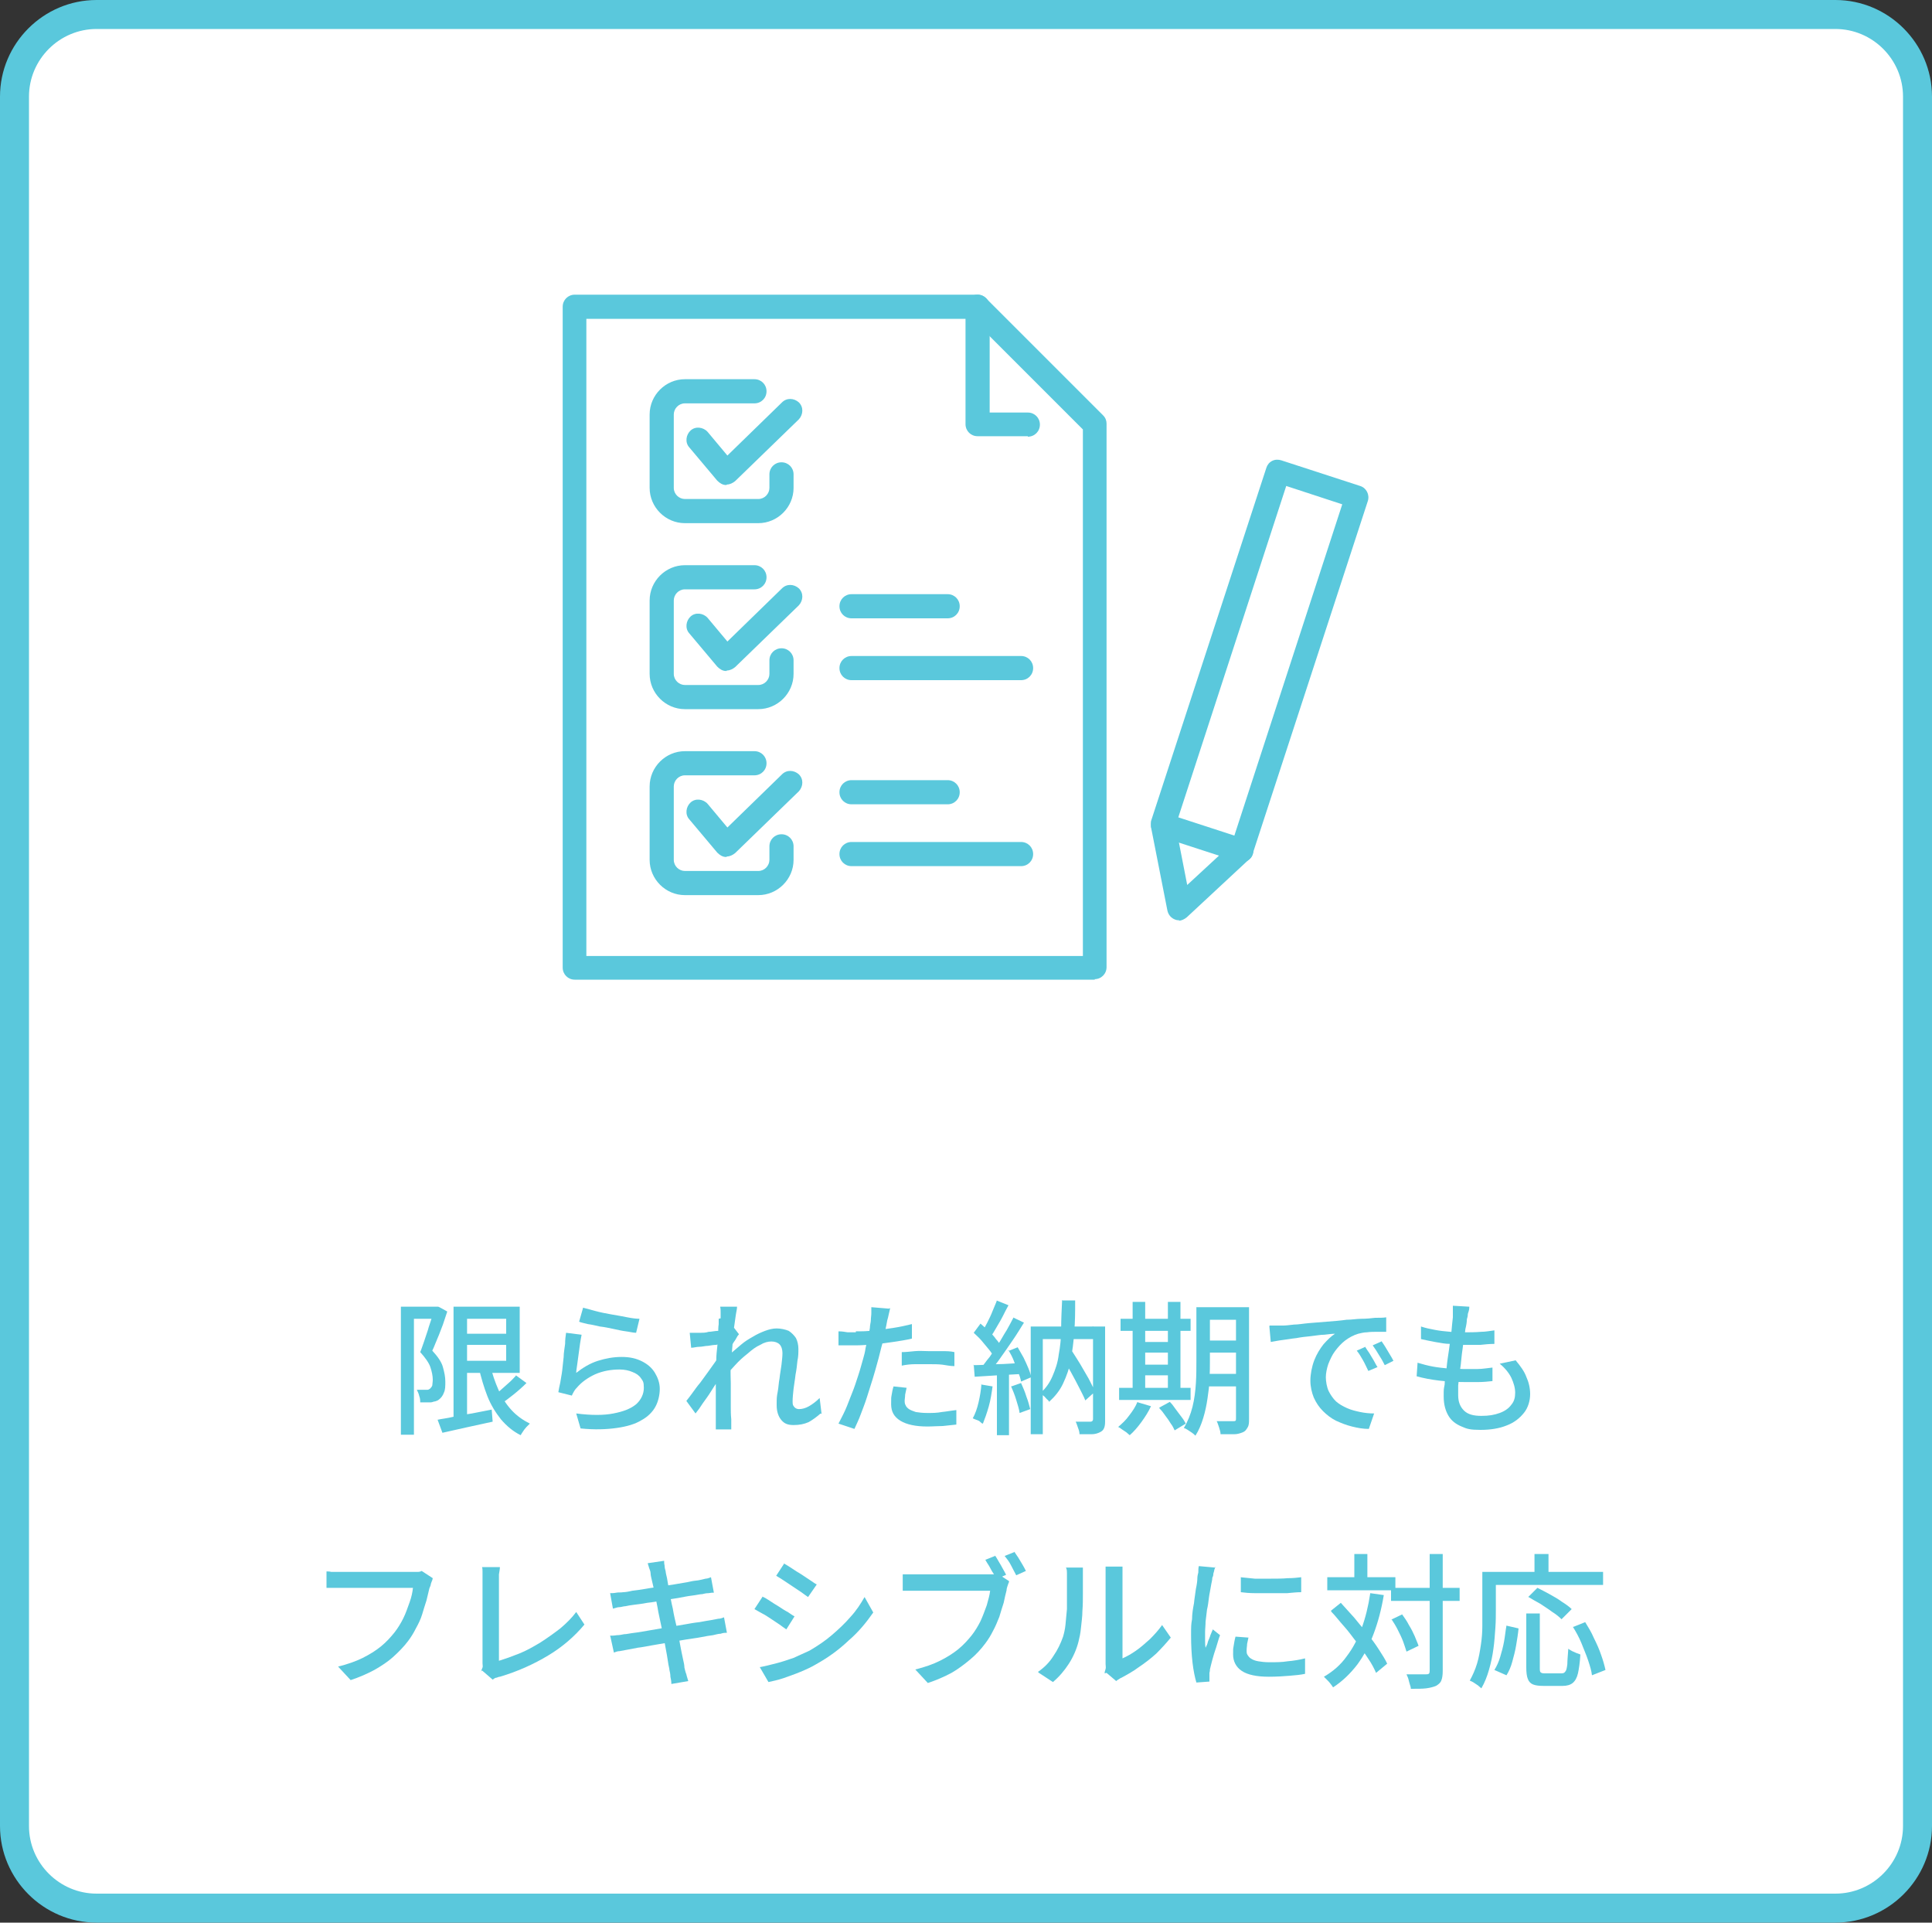 <?xml version="1.0" encoding="UTF-8"?>
<svg id="_レイヤー_1" data-name="レイヤー_1" xmlns="http://www.w3.org/2000/svg" version="1.1" viewBox="0 0 400 398">
  <rect x="0" y="0" width="400" height="398" fill="#333333" stroke="none"/>
  <!-- Generator: Adobe Illustrator 29.0.1, SVG Export Plug-In . SVG Version: 2.1.0 Build 192)  -->
  <defs>
    <style>
      .st0 {
        fill: #5ac8dc;
      }

      .st1 {
        fill: #fff;
      }
    </style>
  </defs>
  <g>
    <rect class="st1" x="3" y="3" width="394" height="392" rx="17" ry="17"/>
    <path class="st0" d="M380,6c7.7,0,14,6.3,14,14v358c0,7.7-6.3,14-14,14H20c-7.7,0-14-6.3-14-14V20c0-7.7,6.3-14,14-14h360M380,0H20C9,0,0,9,0,20v358c0,11,9,20,20,20h360c11,0,20-9,20-20V20c0-11-9-20-20-20h0Z"/>
  </g>
  <g>
    <g>
      <g>
        <path class="st0" d="M212.8,90.3h-10.4c-1.4,0-2.5-1.1-2.5-2.5v-24.3c0-1.4,1.1-2.5,2.5-2.5s2.5,1.1,2.5,2.5v21.9h7.9c1.4,0,2.5,1.1,2.5,2.5s-1.1,2.5-2.5,2.5Z"/>
        <path class="st0" d="M226.7,202.8h-107.7c-1.4,0-2.5-1.1-2.5-2.5V63.5c0-1.4,1.1-2.5,2.5-2.5h83.4c.7,0,1.3.3,1.7.7l24.3,24.3c.5.5.7,1.1.7,1.7v112.5c0,1.4-1.1,2.5-2.5,2.5ZM121.4,197.9h102.8v-109l-22.9-22.9h-79.9v131.9Z"/>
      </g>
      <g>
        <g>
          <path class="st0" d="M157,146.8h-15.2c-4,0-7.3-3.3-7.3-7.3v-15.2c0-4,3.3-7.3,7.3-7.3h14.4c1.4,0,2.5,1.1,2.5,2.5s-1.1,2.5-2.5,2.5h-14.4c-1.3,0-2.3,1.1-2.3,2.3v15.2c0,1.3,1.1,2.3,2.3,2.3h15.2c1.3,0,2.3-1.1,2.3-2.3v-2.8c0-1.4,1.1-2.5,2.5-2.5s2.5,1.1,2.5,2.5v2.8c0,4-3.3,7.3-7.3,7.3Z"/>
          <path class="st0" d="M150.4,138.9s0,0-.1,0c-.7,0-1.3-.4-1.8-.9l-5.8-6.9c-.9-1-.7-2.6.3-3.5,1-.9,2.6-.7,3.5.3l4.1,4.9,11.3-11c1-1,2.5-.9,3.5,0,1,1,.9,2.5,0,3.5l-13.2,12.8c-.5.4-1.1.7-1.7.7Z"/>
        </g>
        <g>
          <path class="st0" d="M157,108.3h-15.2c-4,0-7.3-3.3-7.3-7.3v-15.2c0-4,3.3-7.3,7.3-7.3h14.4c1.4,0,2.5,1.1,2.5,2.5s-1.1,2.5-2.5,2.5h-14.4c-1.3,0-2.3,1.1-2.3,2.3v15.2c0,1.3,1.1,2.3,2.3,2.3h15.2c1.3,0,2.3-1.1,2.3-2.3v-2.8c0-1.4,1.1-2.5,2.5-2.5s2.5,1.1,2.5,2.5v2.8c0,4-3.3,7.3-7.3,7.3Z"/>
          <path class="st0" d="M150.4,100.4s0,0-.1,0c-.7,0-1.3-.4-1.8-.9l-5.8-6.9c-.9-1-.7-2.6.3-3.5,1-.9,2.6-.7,3.5.3l4.1,4.9,11.3-11c1-1,2.5-.9,3.5,0,1,1,.9,2.5,0,3.5l-13.2,12.8c-.5.4-1.1.7-1.7.7Z"/>
        </g>
        <g>
          <path class="st0" d="M157,185.3h-15.2c-4,0-7.3-3.3-7.3-7.3v-15.2c0-4,3.3-7.3,7.3-7.3h14.4c1.4,0,2.5,1.1,2.5,2.5s-1.1,2.5-2.5,2.5h-14.4c-1.3,0-2.3,1.1-2.3,2.3v15.2c0,1.3,1.1,2.3,2.3,2.3h15.2c1.3,0,2.3-1.1,2.3-2.3v-2.8c0-1.4,1.1-2.5,2.5-2.5s2.5,1.1,2.5,2.5v2.8c0,4-3.3,7.3-7.3,7.3Z"/>
          <path class="st0" d="M150.4,177.4s0,0-.1,0c-.7,0-1.3-.4-1.8-.9l-5.8-6.9c-.9-1-.7-2.6.3-3.5,1-.9,2.6-.7,3.5.3l4.1,4.9,11.3-11c1-1,2.5-.9,3.5,0,1,1,.9,2.5,0,3.5l-13.2,12.8c-.5.4-1.1.7-1.7.7Z"/>
        </g>
      </g>
      <g>
        <path class="st0" d="M196.2,128h-19.9c-1.4,0-2.5-1.1-2.5-2.5s1.1-2.5,2.5-2.5h19.9c1.4,0,2.5,1.1,2.5,2.5s-1.1,2.5-2.5,2.5Z"/>
        <path class="st0" d="M211.4,140.8h-35.1c-1.4,0-2.5-1.1-2.5-2.5s1.1-2.5,2.5-2.5h35.1c1.4,0,2.5,1.1,2.5,2.5s-1.1,2.5-2.5,2.5Z"/>
      </g>
      <g>
        <path class="st0" d="M196.2,166.5h-19.9c-1.4,0-2.5-1.1-2.5-2.5s1.1-2.5,2.5-2.5h19.9c1.4,0,2.5,1.1,2.5,2.5s-1.1,2.5-2.5,2.5Z"/>
        <path class="st0" d="M211.4,179.3h-35.1c-1.4,0-2.5-1.1-2.5-2.5s1.1-2.5,2.5-2.5h35.1c1.4,0,2.5,1.1,2.5,2.5s-1.1,2.5-2.5,2.5Z"/>
      </g>
    </g>
    <g>
      <path class="st0" d="M244.2,190.5c-.3,0-.5,0-.8-.1-.9-.3-1.5-1-1.7-1.9l-3.4-17.3c0-.4,0-.8,0-1.2l23.9-73.2c.2-.6.6-1.1,1.2-1.4.6-.3,1.3-.3,1.9-.1l16.3,5.3c1.3.4,2,1.8,1.6,3.1l-23.9,73.2c-.1.4-.4.8-.7,1l-12.9,12c-.5.4-1.1.7-1.7.7ZM243.4,170.9l2.4,12.3,9.2-8.5,22.9-70.3-11.6-3.8-22.9,70.3ZM257.1,176.1h0,0Z"/>
      <path class="st0" d="M257.1,178.5c-.3,0-.5,0-.8-.1l-16.3-5.3c-1.3-.4-2-1.8-1.6-3.1.4-1.3,1.8-2,3.1-1.6l16.3,5.3c1.3.4,2,1.8,1.6,3.1-.3,1-1.3,1.7-2.3,1.7Z"/>
    </g>
  </g>
  <g>
    <path class="st0" d="M83,270.5h7.6v2.5h-4.9v24h-2.7v-26.6ZM89.8,270.5h.9c0-.1,1.9,1,1.9,1-.3.9-.6,1.8-.9,2.7-.4,1-.7,1.9-1.1,2.8-.4.9-.7,1.8-1.1,2.6,1.1,1.2,1.9,2.3,2.2,3.4s.5,2,.5,3c0,.9,0,1.7-.3,2.3-.2.6-.6,1.1-1,1.4-.2.2-.5.3-.8.4-.3,0-.6.2-.9.2-.3,0-.7,0-1.1,0h-1.1c0-.4,0-.8-.2-1.3-.1-.5-.3-.9-.5-1.3.3,0,.7,0,.9,0,.3,0,.6,0,.8,0,.2,0,.3,0,.5,0,.2,0,.3-.1.5-.2.2-.2.4-.4.5-.7,0-.3.1-.7.1-1.2,0-.8-.2-1.7-.5-2.6s-1.1-2-2.1-3.1c.3-.7.5-1.4.8-2.2s.5-1.6.8-2.4c.2-.8.5-1.5.7-2.2s.4-1.3.6-1.8v-.8ZM90.6,293.9c.9-.2,2-.3,3.2-.6,1.2-.2,2.5-.5,3.9-.7,1.4-.3,2.7-.5,4.1-.8l.2,2.5c-1.8.4-3.7.8-5.5,1.2-1.8.4-3.5.8-4.9,1.1l-1-2.7ZM93.9,270.5h2.8v23.8h-2.8v-23.8ZM95.5,270.5h12.1v13.7h-12.1v-2.5h9.3v-8.7h-9.3v-2.5ZM95.5,276.1h10.8v2.3h-10.8v-2.3ZM101.5,282.6c.4,1.8,1,3.5,1.7,5.1.7,1.6,1.6,3,2.7,4.2,1.1,1.2,2.4,2.1,3.8,2.8-.2.2-.4.4-.7.7-.3.3-.5.6-.7.9s-.4.6-.5.8c-1.6-.8-2.9-1.9-4.1-3.3-1.1-1.4-2.1-3-2.8-4.8-.7-1.8-1.3-3.8-1.8-6l2.3-.4ZM106.8,284.7l2.2,1.6c-.8.8-1.7,1.6-2.7,2.4-1,.8-1.8,1.4-2.7,2l-1.7-1.4c.5-.4,1-.9,1.6-1.4s1.2-1.1,1.8-1.6c.6-.5,1.1-1.1,1.5-1.5Z"/>
    <path class="st0" d="M120.4,276.4c-.1.5-.2,1-.3,1.7-.1.7-.2,1.4-.3,2.2-.1.8-.2,1.5-.3,2.2-.1.7-.2,1.3-.2,1.7,1.4-1.1,2.9-2,4.5-2.5,1.6-.5,3.2-.8,4.9-.8s3,.3,4.2.9c1.2.6,2.1,1.4,2.7,2.4.6,1,1,2.1,1,3.3s-.3,2.6-.9,3.7-1.6,2.1-2.9,2.8c-1.3.8-3,1.3-5.1,1.6-2.1.3-4.6.4-7.5.1l-.9-3.1c3.1.4,5.7.4,7.7,0,2.1-.4,3.6-1,4.7-1.9,1-.9,1.6-2.1,1.6-3.4s-.2-1.4-.6-2c-.4-.6-1-1-1.8-1.3-.7-.3-1.6-.5-2.6-.5-1.8,0-3.5.3-5.1,1-1.5.7-2.8,1.6-3.8,2.8-.3.3-.5.6-.6.8s-.3.5-.4.8l-2.8-.7c.1-.6.2-1.2.4-2,.1-.8.3-1.6.4-2.5s.2-1.8.3-2.8c0-.9.2-1.8.3-2.7,0-.9.1-1.6.2-2.3l3.2.4ZM120.7,270.7c.7.2,1.5.4,2.6.7s2.2.5,3.3.7c1.2.2,2.3.4,3.3.6,1,.2,1.9.3,2.5.3l-.7,2.9c-.6,0-1.3-.2-2.1-.3s-1.7-.3-2.6-.5c-.9-.2-1.9-.4-2.8-.5-.9-.2-1.7-.4-2.5-.5-.7-.2-1.4-.3-1.8-.5l.8-2.8Z"/>
    <path class="st0" d="M149.4,278.2c-.3,0-.6,0-1.1.2-.5,0-1.1.1-1.7.2-.6,0-1.2.2-1.8.2-.6,0-1.2.2-1.7.2l-.3-3.1c.4,0,.7,0,1.1,0,.3,0,.7,0,1.2,0,.4,0,1,0,1.6-.2.6,0,1.3-.2,2-.2.7,0,1.3-.2,1.9-.3.6-.1,1.1-.2,1.4-.3l1,1.3c-.2.2-.4.5-.6.9-.2.4-.5.7-.7,1.1-.2.4-.4.7-.6,1l-1.3,4.8c-.3.5-.8,1.1-1.2,1.9-.5.7-1,1.5-1.5,2.3-.5.8-1.1,1.6-1.6,2.3-.5.8-1,1.5-1.5,2.1l-1.9-2.6c.4-.5.8-1,1.3-1.7.5-.7,1-1.4,1.6-2.1.5-.7,1.1-1.5,1.6-2.2.5-.7,1-1.4,1.5-2.1.4-.6.8-1.2,1-1.6v-1.2c0,0,.3-.7.3-.7ZM149.2,272.9c0-.4,0-.8,0-1.2s0-.8-.1-1.2h3.5c0,.5-.2,1.2-.3,2-.1.9-.3,1.9-.4,3-.1,1.1-.2,2.3-.3,3.6-.1,1.3-.2,2.5-.3,3.8s0,2.4,0,3.4v2.5c0,.8,0,1.6,0,2.4s0,1.7.1,2.6c0,.3,0,.6,0,1,0,.4,0,.7,0,1.1h-3.2c0-.3,0-.7,0-1.1,0-.4,0-.7,0-.9,0-1,0-1.8,0-2.6,0-.8,0-1.6,0-2.5,0-.8,0-1.9,0-3,0-.5,0-1.1,0-1.8,0-.7,0-1.6.1-2.5,0-.9.1-1.8.2-2.7s.1-1.8.2-2.6c0-.8,0-1.5.1-2.1,0-.6,0-1,0-1.1ZM169.9,292.6c-.8.7-1.6,1.3-2.5,1.8-.9.4-1.9.6-3.1.6s-1.9-.3-2.5-1c-.6-.7-1-1.7-1-3.1s0-1.7.2-2.7.2-1.9.4-2.9c.1-1,.3-1.9.4-2.8.1-.9.2-1.7.2-2.4s-.2-1.4-.6-1.8c-.4-.4-1-.6-1.7-.6s-1.5.2-2.3.7c-.9.4-1.7,1-2.6,1.8-.9.7-1.8,1.5-2.6,2.4-.8.9-1.6,1.7-2.2,2.5v-3.7c.4-.4.9-.9,1.5-1.4s1.3-1.1,2-1.7c.7-.6,1.5-1.1,2.4-1.6.8-.5,1.7-.9,2.5-1.2.8-.3,1.6-.5,2.4-.5s1.8.2,2.5.5c.6.4,1.1.9,1.5,1.5.3.6.5,1.4.5,2.2s0,1.6-.2,2.5c-.1,1-.2,1.9-.4,2.9-.1,1-.3,2-.4,2.9-.1,1-.2,1.8-.2,2.6s.1.8.3,1.1c.2.3.6.5,1,.5.7,0,1.4-.2,2.1-.6.7-.4,1.5-1,2.2-1.7l.4,3.3Z"/>
    <path class="st0" d="M177.2,275.6c1.2,0,2.4,0,3.7-.2,1.3-.1,2.6-.3,4-.5,1.3-.2,2.7-.5,3.9-.8v3c-1.2.3-2.6.5-3.9.7-1.4.2-2.7.4-4.1.5-1.3.1-2.5.2-3.6.2s-1.3,0-1.9,0c-.6,0-1.1,0-1.7,0v-2.9c.7,0,1.3.1,1.9.2.6,0,1.1,0,1.7,0ZM184.3,270.8c-.1.4-.2.8-.3,1.3s-.2.9-.3,1.2c-.1.7-.3,1.5-.5,2.5s-.4,2-.7,3c-.3,1.1-.5,2.1-.8,3.1-.3,1.1-.6,2.2-1,3.5s-.8,2.5-1.2,3.8c-.4,1.3-.9,2.5-1.3,3.6-.4,1.1-.9,2.1-1.3,3l-3.3-1.1c.4-.8.9-1.7,1.4-2.8s.9-2.3,1.4-3.5c.5-1.2.9-2.5,1.3-3.7.4-1.2.7-2.4,1-3.4.2-.7.4-1.4.5-2.2.2-.8.3-1.5.5-2.2.2-.7.3-1.4.4-2,0-.6.2-1.2.2-1.6,0-.5.1-1,.1-1.5,0-.5,0-.9,0-1.2l3.6.3ZM187.7,287.3c-.1.5-.2.9-.3,1.4,0,.5-.1.9-.1,1.2s0,.7.2,1c.1.3.4.6.7.8.3.2.8.4,1.4.6.6.1,1.4.2,2.4.2s2,0,3-.2c1-.1,2-.3,3-.4v3c-.9.1-1.8.2-2.8.3-1,0-2.1.1-3.2.1-2.4,0-4.3-.4-5.6-1.2-1.3-.8-1.9-1.9-1.9-3.4s0-1.3.1-1.9.2-1.2.4-1.8l2.8.3ZM186.7,279.9c.8,0,1.7-.1,2.7-.2s1.9,0,2.9,0,1.8,0,2.7,0c.9,0,1.8,0,2.6.2v2.9c-.9,0-1.7-.2-2.5-.3s-1.8-.1-2.7-.1-1.9,0-2.9,0c-.9,0-1.9.1-2.8.3v-2.8Z"/>
    <path class="st0" d="M203.1,286.6l2.4.4c-.2,1.4-.4,2.8-.8,4.2s-.8,2.5-1.2,3.5c-.2,0-.4-.2-.6-.4s-.5-.3-.8-.4-.5-.2-.7-.3c.5-.9.9-2,1.2-3.3.3-1.3.5-2.5.6-3.8ZM201.5,282.6c1.3,0,2.9-.1,4.8-.2,1.8,0,3.7-.2,5.7-.3v2.3c-1.9.1-3.6.2-5.4.3-1.8.1-3.4.2-4.8.3l-.2-2.5ZM201.6,275.9l1.4-1.9c.6.5,1.1,1,1.7,1.5.6.6,1.1,1.1,1.5,1.7.5.5.8,1.1,1.1,1.5l-1.5,2.2c-.3-.5-.6-1-1.1-1.6s-1-1.2-1.5-1.8-1.1-1.1-1.6-1.6ZM209.7,272.7l2.3,1.1c-.7,1.1-1.4,2.3-2.3,3.6s-1.7,2.5-2.5,3.6c-.8,1.2-1.7,2.2-2.4,3.1l-1.7-.9c.6-.7,1.1-1.5,1.8-2.3.6-.9,1.2-1.8,1.8-2.7.6-.9,1.1-1.9,1.7-2.8.5-.9,1-1.8,1.4-2.6ZM206.3,269.2l2.5,1c-.4.7-.8,1.5-1.2,2.3-.4.8-.9,1.6-1.3,2.3-.4.7-.8,1.4-1.2,1.9l-1.9-.8c.4-.6.8-1.3,1.2-2.1s.8-1.6,1.1-2.4.7-1.6.9-2.2ZM206.4,283.7h2.5v13.4h-2.5v-13.4ZM208.7,279.7l2-.8c.4.7.8,1.4,1.2,2.1.4.8.7,1.5,1,2.2.3.7.5,1.4.6,1.9l-2.1.9c-.1-.6-.3-1.2-.6-2-.3-.7-.6-1.5-.9-2.3s-.7-1.5-1.1-2.2ZM209.4,287l2-.7c.4.9.8,1.8,1.1,2.8.4,1,.6,1.9.8,2.6l-2.2.8c-.1-.8-.4-1.7-.7-2.7s-.7-2-1.1-2.9ZM213.4,274.6h14v2.6h-11.5v19.7h-2.5v-22.4ZM220,269.2h2.6c0,2.3,0,4.5-.2,6.5-.1,2.1-.4,4-.7,5.8-.3,1.8-.9,3.4-1.6,4.9-.7,1.5-1.7,2.7-2.9,3.8,0-.2-.3-.4-.5-.6-.2-.2-.4-.5-.7-.7-.2-.2-.4-.4-.6-.5,1.1-1,1.9-2.1,2.5-3.5s1.1-2.8,1.3-4.5c.3-1.6.5-3.4.5-5.3s.1-3.9.2-6ZM219.8,281l1.9-1.7c.6.9,1.2,1.9,1.9,3,.6,1,1.2,2.1,1.8,3.1.5,1,1,1.9,1.3,2.7l-2,1.8c-.3-.8-.8-1.7-1.3-2.7-.5-1-1.1-2.1-1.7-3.2-.6-1.1-1.2-2.1-1.8-3ZM226.2,274.6h2.6v19.3c0,.7,0,1.2-.2,1.7s-.5.7-.9.9c-.4.2-1,.4-1.7.4-.7,0-1.5,0-2.5,0,0-.4-.1-.8-.3-1.3-.2-.5-.3-1-.5-1.3.7,0,1.3,0,1.9,0h1.2c.3,0,.5-.2.5-.5v-19.3Z"/>
    <path class="st0" d="M235.6,290.3l2.7.8c-.5,1.1-1.2,2.2-2,3.3s-1.6,2-2.4,2.7c-.2-.2-.4-.3-.7-.6-.3-.2-.6-.4-.9-.6-.3-.2-.5-.4-.8-.5.8-.7,1.6-1.4,2.3-2.4.7-.9,1.3-1.8,1.7-2.8ZM231.7,287.3h14.8v2.5h-14.8v-2.5ZM232,273h14.5v2.5h-14.5v-2.5ZM234.5,269.5h2.6v18.7h-2.6v-18.7ZM235.7,277.8h7.4v2.2h-7.4v-2.2ZM235.8,282.5h7.4v2.2h-7.4v-2.2ZM240,291.4l2.2-1.2c.4.4.8.9,1.2,1.5.4.5.8,1.1,1.2,1.6.4.5.7,1,.9,1.4l-2.3,1.4c-.2-.4-.4-.9-.8-1.4-.3-.5-.7-1.1-1.1-1.6-.4-.6-.8-1.1-1.2-1.5ZM241.8,269.5h2.6v18.7h-2.6v-18.7ZM247.8,270.6h2.7v11c0,1.2,0,2.5-.1,3.8,0,1.4-.2,2.7-.4,4.1-.2,1.4-.5,2.8-.9,4.1-.4,1.3-.9,2.5-1.6,3.6-.2-.2-.4-.4-.7-.6-.3-.2-.6-.4-.9-.6s-.5-.3-.8-.4c.8-1.3,1.4-2.8,1.8-4.4s.6-3.3.7-4.9.1-3.2.1-4.7v-11ZM249,284.4h8.1v2.6h-8.1v-2.6ZM249,270.6h8.1v2.6h-8.1v-2.6ZM249,277.5h8.1v2.5h-8.1v-2.5ZM255.8,270.6h2.8v23.1c0,.8,0,1.3-.3,1.8s-.5.8-1,1c-.5.2-1.1.4-1.8.4-.8,0-1.7,0-2.8,0,0-.4-.1-.8-.3-1.4-.2-.5-.3-1-.5-1.3.7,0,1.4,0,2.1,0h1.3c.2,0,.4,0,.5-.1s.1-.2.1-.5v-23Z"/>
    <path class="st0" d="M262.9,274.4c.6,0,1.1,0,1.6,0,.5,0,.9,0,1.2,0,.5,0,1.3-.1,2.2-.2.9,0,1.9-.2,3.1-.3s2.4-.2,3.7-.3c1.3-.1,2.7-.2,4.1-.4,1.1,0,2.1-.2,3.1-.2s2-.1,2.8-.2c.9,0,1.7,0,2.3-.1v3c-.6,0-1.2,0-1.9,0-.7,0-1.4,0-2.1.1-.7,0-1.3.2-1.8.3-1,.3-1.9.8-2.7,1.4-.8.6-1.5,1.4-2.1,2.2-.6.8-1,1.7-1.4,2.7-.3.9-.5,1.9-.5,2.7s.2,2.1.6,2.9c.4.8.9,1.5,1.5,2.1.7.6,1.4,1,2.3,1.4.9.4,1.8.6,2.7.8,1,.2,1.9.3,2.9.3l-1.1,3.2c-1.2,0-2.3-.2-3.5-.5s-2.2-.7-3.3-1.2c-1-.5-1.9-1.2-2.7-2s-1.4-1.7-1.9-2.8c-.4-1-.7-2.2-.7-3.5s.3-2.9.8-4.2c.5-1.3,1.2-2.4,1.9-3.3.8-.9,1.6-1.7,2.4-2.2-.6,0-1.3.1-2.2.2-.9,0-1.8.2-2.8.3-1,.1-2,.2-3,.4-1,.1-2,.3-2.9.4-.9.1-1.7.3-2.4.4l-.3-3.3ZM282.7,278.9c.2.3.5.8.8,1.2.3.5.6,1,.9,1.5.3.5.5,1,.8,1.4l-1.9.8c-.4-.8-.7-1.5-1.1-2.2s-.8-1.4-1.3-2l1.8-.8ZM286,277.6c.2.3.5.7.8,1.2.3.5.6,1,.9,1.5s.6,1,.8,1.4l-1.8.9c-.4-.8-.8-1.5-1.2-2.1-.4-.7-.8-1.3-1.3-2l1.8-.8Z"/>
    <path class="st0" d="M293.5,282.1c1,.3,2.1.6,3.2.8s2.2.3,3.2.4c1.1,0,2.1.1,3,.1s2,0,3,0c1,0,2.1-.2,3.1-.3v2.8c-1,.1-1.9.2-2.9.2-.9,0-1.9,0-2.8,0-1.8,0-3.6-.1-5.3-.3s-3.3-.5-4.7-.9l.2-2.9ZM294.2,274.6c.9.3,1.8.5,2.9.7,1,.2,2.1.3,3.2.4s2.1.1,3,.1,2.2,0,3.3-.1c1,0,1.9-.2,2.8-.3v2.8c-1,0-2,.1-2.9.2-.9,0-2,0-3.2,0s-1.9,0-3-.2c-1.1,0-2.1-.2-3.2-.4-1.1-.2-2-.4-2.9-.6v-2.8ZM304.2,270.7c0,.5-.2.9-.3,1.3,0,.4-.1.8-.2,1.1,0,.5-.1,1.2-.3,2-.1.8-.2,1.7-.4,2.7-.1,1-.3,2-.4,3.1-.1,1.1-.2,2.1-.4,3.1-.1,1-.2,1.9-.3,2.8,0,.8,0,1.5,0,2,0,1.4.4,2.4,1.2,3.2.8.8,2,1.1,3.6,1.1s2.7-.2,3.8-.6c1.1-.4,1.9-1,2.4-1.7.6-.7.8-1.5.8-2.5s-.3-2-.8-3.1c-.5-1-1.3-2-2.4-2.9l3.3-.7c1,1.2,1.8,2.3,2.2,3.4.5,1.1.8,2.3.8,3.6s-.4,2.8-1.3,3.9c-.9,1.1-2,2-3.6,2.6-1.5.6-3.3.9-5.4.9s-2.8-.2-3.9-.7c-1.2-.5-2.1-1.2-2.7-2.2s-1-2.3-1-4,0-1.4.2-2.5c0-1,.2-2.2.4-3.4.1-1.2.3-2.5.5-3.8s.3-2.5.5-3.7c.1-1.2.2-2.1.3-3,0-.6,0-1.1,0-1.4s0-.7,0-1l3.4.2Z"/>
  </g>
  <g>
    <path class="st0" d="M89.5,327.1c-.1.2-.2.5-.3.8,0,.3-.2.6-.3.9-.2.8-.4,1.6-.6,2.5-.3.9-.6,1.9-.9,2.9s-.8,2-1.3,2.9c-.5,1-1,1.8-1.6,2.6-.9,1.2-2,2.3-3.1,3.3-1.1,1-2.5,1.9-3.9,2.7-1.5.8-3.1,1.5-4.9,2.1l-2.6-2.8c2-.5,3.7-1.1,5.1-1.8s2.7-1.5,3.8-2.4c1.1-.9,2-1.9,2.8-2.9.7-.9,1.3-1.9,1.8-2.9s.9-2.2,1.3-3.3.6-2.1.7-3h-14.7c-.6,0-1.2,0-1.8,0-.6,0-1,0-1.4,0v-3.4c.3,0,.6,0,1,.1.4,0,.8,0,1.2,0,.4,0,.8,0,1.1,0h14.5c.3,0,.6,0,.9,0,.3,0,.7,0,1-.2l2.3,1.5Z"/>
    <path class="st0" d="M99.6,346c.1-.3.2-.6.3-.8s0-.5,0-.9v-16.8c0-.3,0-.7,0-1.1,0-.4,0-.8,0-1.1,0-.3,0-.6-.1-.9h3.7c0,.4-.1.9-.2,1.5,0,.5,0,1,0,1.5v16.4c1.3-.4,2.7-.9,4.2-1.5,1.5-.6,2.9-1.4,4.4-2.3,1.4-.9,2.8-1.9,4.1-2.9,1.3-1.1,2.4-2.2,3.3-3.4l1.7,2.6c-2,2.4-4.5,4.6-7.5,6.4-3,1.8-6.3,3.3-10,4.4-.2,0-.4.1-.7.2-.3,0-.5.2-.8.4l-2.2-1.9Z"/>
    <path class="st0" d="M126.3,338.6c.4,0,.8,0,1.4-.1.5,0,1-.1,1.5-.2.5,0,1.3-.2,2.2-.3s1.9-.3,3.1-.5c1.1-.2,2.3-.4,3.5-.6,1.2-.2,2.4-.4,3.6-.6,1.1-.2,2.2-.4,3.2-.5,1-.2,1.7-.3,2.3-.4.6-.1,1.1-.2,1.6-.3.5,0,.9-.2,1.2-.3l.6,3.2c-.3,0-.8,0-1.3.2-.5,0-1.1.2-1.6.3-.7.1-1.5.2-2.4.4-1,.2-2,.3-3.2.5s-2.3.4-3.5.6c-1.2.2-2.4.4-3.5.6-1.1.2-2.1.4-3,.5-.9.2-1.6.3-2.1.4-.6.1-1.1.2-1.6.3-.5,0-.9.2-1.2.3l-.7-3.2ZM126.3,329.8c.4,0,.8,0,1.3-.1s.9,0,1.4-.1c.4,0,1.1-.1,1.9-.3.8-.1,1.7-.2,2.8-.4,1-.2,2.1-.3,3.2-.5s2.2-.3,3.2-.5c1-.2,2-.3,2.8-.5s1.5-.2,1.9-.3c.5-.1.9-.2,1.3-.3.4,0,.8-.2,1.1-.3l.6,3.2c-.3,0-.6,0-1.1.1-.5,0-.9.1-1.3.2-.5,0-1.2.2-2.1.3s-1.8.3-2.9.5c-1.1.2-2.1.3-3.2.5-1.1.2-2.2.4-3.2.5-1,.2-1.9.3-2.7.4-.8.1-1.4.2-1.8.3-.4,0-.9.2-1.3.2-.4,0-.8.2-1.3.3l-.6-3.3ZM134.7,325.7c0-.4-.2-.8-.3-1.1s-.2-.7-.3-1l3.4-.5c0,.3,0,.6.1,1,0,.4.1.8.2,1.1,0,.2.1.7.3,1.5.1.7.3,1.7.5,2.8.2,1.1.4,2.3.7,3.5.2,1.3.5,2.5.8,3.8.3,1.3.5,2.5.7,3.6.2,1.1.4,2.1.6,3,.2.8.3,1.4.3,1.8.1.4.2.9.4,1.4.1.5.3,1,.4,1.4l-3.5.6c0-.5-.1-1.1-.2-1.5,0-.5-.1-1-.2-1.4,0-.3-.2-.9-.3-1.7-.1-.8-.3-1.8-.5-2.9-.2-1.1-.4-2.3-.7-3.6-.3-1.3-.5-2.5-.8-3.8-.2-1.3-.5-2.5-.7-3.6-.2-1.1-.4-2-.6-2.8s-.3-1.3-.3-1.6Z"/>
    <path class="st0" d="M157.8,330.5c.5.2,1,.5,1.6.9.6.4,1.2.8,1.9,1.2.6.4,1.2.8,1.8,1.1.6.4,1,.7,1.4.9l-1.7,2.7c-.4-.3-.9-.6-1.4-1-.6-.4-1.2-.8-1.8-1.2-.6-.4-1.2-.8-1.8-1.1-.6-.3-1.2-.7-1.6-.9l1.7-2.6ZM157.4,345.1c1.1-.2,2.2-.5,3.4-.8,1.2-.3,2.3-.7,3.5-1.1,1.1-.5,2.2-1,3.3-1.5,1.7-1,3.2-2,4.6-3.2,1.4-1.2,2.7-2.4,3.9-3.8,1.2-1.3,2.1-2.7,2.9-4.1l1.8,3.2c-1.4,2-3,4-5.1,5.8-2,1.9-4.2,3.5-6.7,4.9-1,.6-2.1,1.1-3.3,1.6-1.2.5-2.4.9-3.5,1.3-1.2.4-2.2.6-3.1.8l-1.8-3.1ZM162.4,323.7c.5.3,1,.6,1.6,1,.6.4,1.2.8,1.9,1.2.6.4,1.2.8,1.8,1.2.6.4,1,.7,1.4.9l-1.8,2.6c-.4-.3-.9-.6-1.4-1-.6-.4-1.2-.8-1.8-1.2-.6-.4-1.2-.8-1.8-1.2-.6-.4-1.1-.7-1.6-1l1.7-2.6Z"/>
    <path class="st0" d="M208.9,327.5c-.1.2-.2.5-.3.8s-.2.6-.2.9c-.2.8-.4,1.6-.6,2.6-.3.9-.6,1.9-.9,2.9-.4,1-.8,2-1.3,2.9-.5,1-1,1.8-1.6,2.6-.9,1.2-1.9,2.3-3.1,3.3-1.2,1-2.5,2-3.9,2.8-1.5.8-3.1,1.5-4.9,2.1l-2.6-2.8c2-.5,3.7-1.1,5.1-1.8,1.4-.7,2.7-1.5,3.8-2.4s2-1.9,2.8-2.9c.7-.9,1.3-1.9,1.8-2.9.5-1.1.9-2.2,1.3-3.3.3-1.1.6-2.1.7-3h-14.8c-.6,0-1.2,0-1.8,0-.6,0-1.1,0-1.5,0v-3.4c.3,0,.6,0,1,0,.4,0,.8,0,1.2,0,.4,0,.8,0,1.1,0h14.5c.3,0,.6,0,.9,0,.3,0,.7,0,1-.1l2.3,1.5ZM206,322c.3.4.5.8.8,1.3.3.5.6,1,.8,1.4.3.5.5.9.7,1.3l-2,.9c-.2-.4-.4-.9-.7-1.3s-.5-.9-.8-1.4c-.3-.5-.6-.9-.8-1.3l2-.8ZM210,321.2c.2.3.5.8.8,1.2.3.5.6,1,.9,1.5.3.5.5.9.7,1.3l-2,.9c-.3-.6-.7-1.3-1.1-2.1-.4-.8-.9-1.4-1.3-1.9l2-.8Z"/>
    <path class="st0" d="M214.9,346.1c1.3-.9,2.4-2,3.2-3.3.9-1.3,1.5-2.6,2-4,.2-.7.4-1.5.5-2.5s.2-2.1.3-3.2c0-1.1,0-2.2,0-3.3,0-1.1,0-2.1,0-2.9s0-1,0-1.3,0-.7-.2-1.1h3.5c0,0,0,.2,0,.5,0,.2,0,.5,0,.9,0,.3,0,.7,0,1,0,.9,0,1.9,0,3,0,1.2,0,2.3-.1,3.6,0,1.2-.2,2.4-.3,3.5-.1,1.1-.3,2-.5,2.8-.4,1.6-1.1,3.2-2,4.6-.9,1.4-2,2.7-3.3,3.8l-2.9-1.9ZM228.7,346.4c0-.3.1-.6.2-.9s0-.7,0-1v-17.8c0-.6,0-1.2,0-1.6,0-.4,0-.7,0-.8h3.5c0,.1,0,.4,0,.8,0,.4,0,1,0,1.6v16.6c.9-.4,1.8-.9,2.8-1.6,1-.7,1.9-1.5,2.9-2.4.9-.9,1.8-1.9,2.5-2.9l1.8,2.6c-.9,1.1-1.9,2.2-3,3.3-1.1,1-2.4,2-3.6,2.8-1.2.9-2.5,1.6-3.6,2.2-.3.1-.5.3-.7.4-.2.1-.3.2-.4.3l-2-1.7Z"/>
    <path class="st0" d="M251.6,324.3c0,.2-.1.4-.2.7,0,.3-.2.6-.2.9,0,.3-.1.5-.2.7,0,.5-.2,1.1-.3,1.8s-.3,1.5-.4,2.3c-.1.8-.2,1.7-.4,2.5-.1.9-.2,1.7-.3,2.5,0,.8-.1,1.5-.1,2.2s0,1,0,1.6c0,.5,0,1.1.1,1.6.2-.4.4-.8.5-1.3.2-.5.4-.9.5-1.3.2-.4.3-.8.5-1.2l1.5,1.2c-.3.7-.5,1.6-.8,2.5-.3.9-.6,1.8-.8,2.6-.2.8-.4,1.5-.5,2,0,.2,0,.4-.1.7,0,.3,0,.5,0,.7,0,.1,0,.3,0,.5s0,.4,0,.6l-2.7.2c-.3-1-.6-2.4-.8-4.1-.2-1.7-.3-3.6-.3-5.6s0-2.3.2-3.4c0-1.1.2-2.3.4-3.3.1-1.1.3-2.1.4-3,.2-.9.3-1.7.3-2.2,0-.4.1-.8.2-1.2,0-.4,0-.9.1-1.3l3.3.3ZM258.5,338.9c-.1.5-.2,1-.3,1.4,0,.4-.1.8-.1,1.3s0,.7.2,1,.4.6.8.8c.3.2.8.4,1.4.5.6.1,1.4.2,2.3.2,1.4,0,2.6,0,3.8-.2,1.2-.1,2.4-.3,3.6-.6v3.2c-.9.2-2,.3-3.2.4s-2.7.2-4.3.2c-2.5,0-4.4-.4-5.6-1.2-1.2-.8-1.8-2-1.8-3.4s0-1.1.1-1.7.2-1.3.4-2l2.7.2ZM256.8,326.5c.9.1,1.9.2,3,.3,1.1,0,2.3,0,3.4,0,1.2,0,2.3,0,3.4-.1,1.1,0,2-.1,2.8-.2v3.1c-.9,0-1.8.1-2.9.2-1.1,0-2.2,0-3.3,0s-2.3,0-3.4,0c-1.1,0-2.1-.1-2.9-.2v-3.1Z"/>
    <path class="st0" d="M283.7,329.8l2.8.4c-.5,3-1.2,5.6-2.1,8s-2,4.5-3.4,6.4c-1.4,1.8-3,3.4-5,4.7-.1-.2-.3-.4-.5-.7-.2-.3-.5-.6-.7-.8-.3-.3-.5-.5-.7-.7,1.9-1.1,3.5-2.5,4.7-4.2,1.3-1.7,2.3-3.6,3.1-5.8.8-2.2,1.4-4.6,1.8-7.3ZM274.8,326.5h14.1v2.7h-14.1v-2.7ZM275.6,333.4l2-1.6c.9,1,1.8,2,2.8,3.1.9,1.1,1.8,2.2,2.7,3.3.9,1.1,1.7,2.2,2.4,3.3.7,1.1,1.3,2,1.7,2.9l-2.3,1.9c-.4-.9-.9-1.9-1.6-2.9-.7-1.1-1.5-2.2-2.3-3.3-.9-1.1-1.7-2.3-2.7-3.4s-1.8-2.2-2.7-3.1ZM280.4,321.7h2.7v6.4h-2.7v-6.4ZM288,328.7h14.2v2.7h-14.2v-2.7ZM288,335.3l2.3-1.1c.5.7,1,1.4,1.4,2.2.5.8.9,1.6,1.2,2.3.3.8.6,1.4.8,2l-2.5,1.2c-.2-.6-.4-1.3-.7-2.1-.3-.8-.7-1.6-1.1-2.4-.4-.8-.9-1.6-1.3-2.2ZM295.9,321.7h2.8v24.2c0,.9-.1,1.5-.3,2-.2.5-.6.8-1.1,1.1-.5.2-1.2.4-2,.5s-1.9.1-3.2.1c0-.3-.1-.6-.2-.9s-.2-.7-.3-1.1c-.1-.4-.3-.7-.4-1,.9,0,1.7,0,2.5,0s1.2,0,1.5,0c.3,0,.4,0,.6-.1.1,0,.2-.3.2-.6v-24.2Z"/>
    <path class="st0" d="M306.8,325.4h2.9v7.7c0,1.2,0,2.5-.1,3.9s-.2,2.9-.4,4.3c-.2,1.5-.5,2.9-.9,4.3-.4,1.4-.9,2.7-1.6,3.9-.2-.2-.4-.3-.7-.6-.3-.2-.6-.4-.9-.6-.3-.2-.6-.3-.8-.4.6-1.1,1.1-2.2,1.5-3.5.4-1.3.6-2.6.8-3.9s.3-2.6.3-3.9c0-1.3,0-2.4,0-3.5v-7.7ZM308.1,325.4h23.8v2.7h-23.8v-2.7ZM311.8,336.5l2.6.6c-.1,1.1-.3,2.3-.5,3.5-.2,1.2-.5,2.3-.8,3.4-.3,1.1-.7,2-1.2,2.8l-2.5-1.1c.5-.8.9-1.7,1.2-2.7.3-1,.6-2.1.8-3.2.2-1.1.3-2.2.5-3.3ZM316,334h2.8v11.2c0,.5,0,.9.2,1,.2.2.5.2,1,.2h3.3c.4,0,.6-.1.8-.4.2-.2.3-.7.4-1.5,0-.7.1-1.8.2-3.2.2.2.5.3.8.5.3.1.6.3.9.4.3.1.6.2.8.3-.1,1.7-.3,3-.5,3.9-.2.9-.6,1.6-1.1,2s-1.2.6-2.1.6h-3.9c-1,0-1.7-.1-2.2-.3-.5-.2-.9-.6-1.1-1.2-.2-.5-.3-1.3-.3-2.3v-11.2ZM316.4,330.6l1.9-1.9c.8.4,1.6.8,2.5,1.3.9.5,1.8,1,2.6,1.6.8.5,1.5,1,2,1.5l-2.1,2.1c-.5-.5-1.1-1-1.9-1.5-.8-.6-1.6-1.1-2.5-1.7-.9-.5-1.8-1-2.6-1.5ZM317.7,321.7h2.9v5.3h-2.9v-5.3ZM325.7,336.8l2.5-1c.6,1,1.3,2.1,1.8,3.3.6,1.2,1.1,2.3,1.5,3.5.4,1.1.7,2.2.9,3.1l-2.8,1.1c-.1-.9-.4-1.9-.8-3.1-.4-1.2-.9-2.3-1.4-3.6-.5-1.2-1.1-2.3-1.8-3.4Z"/>
  </g>
</svg>